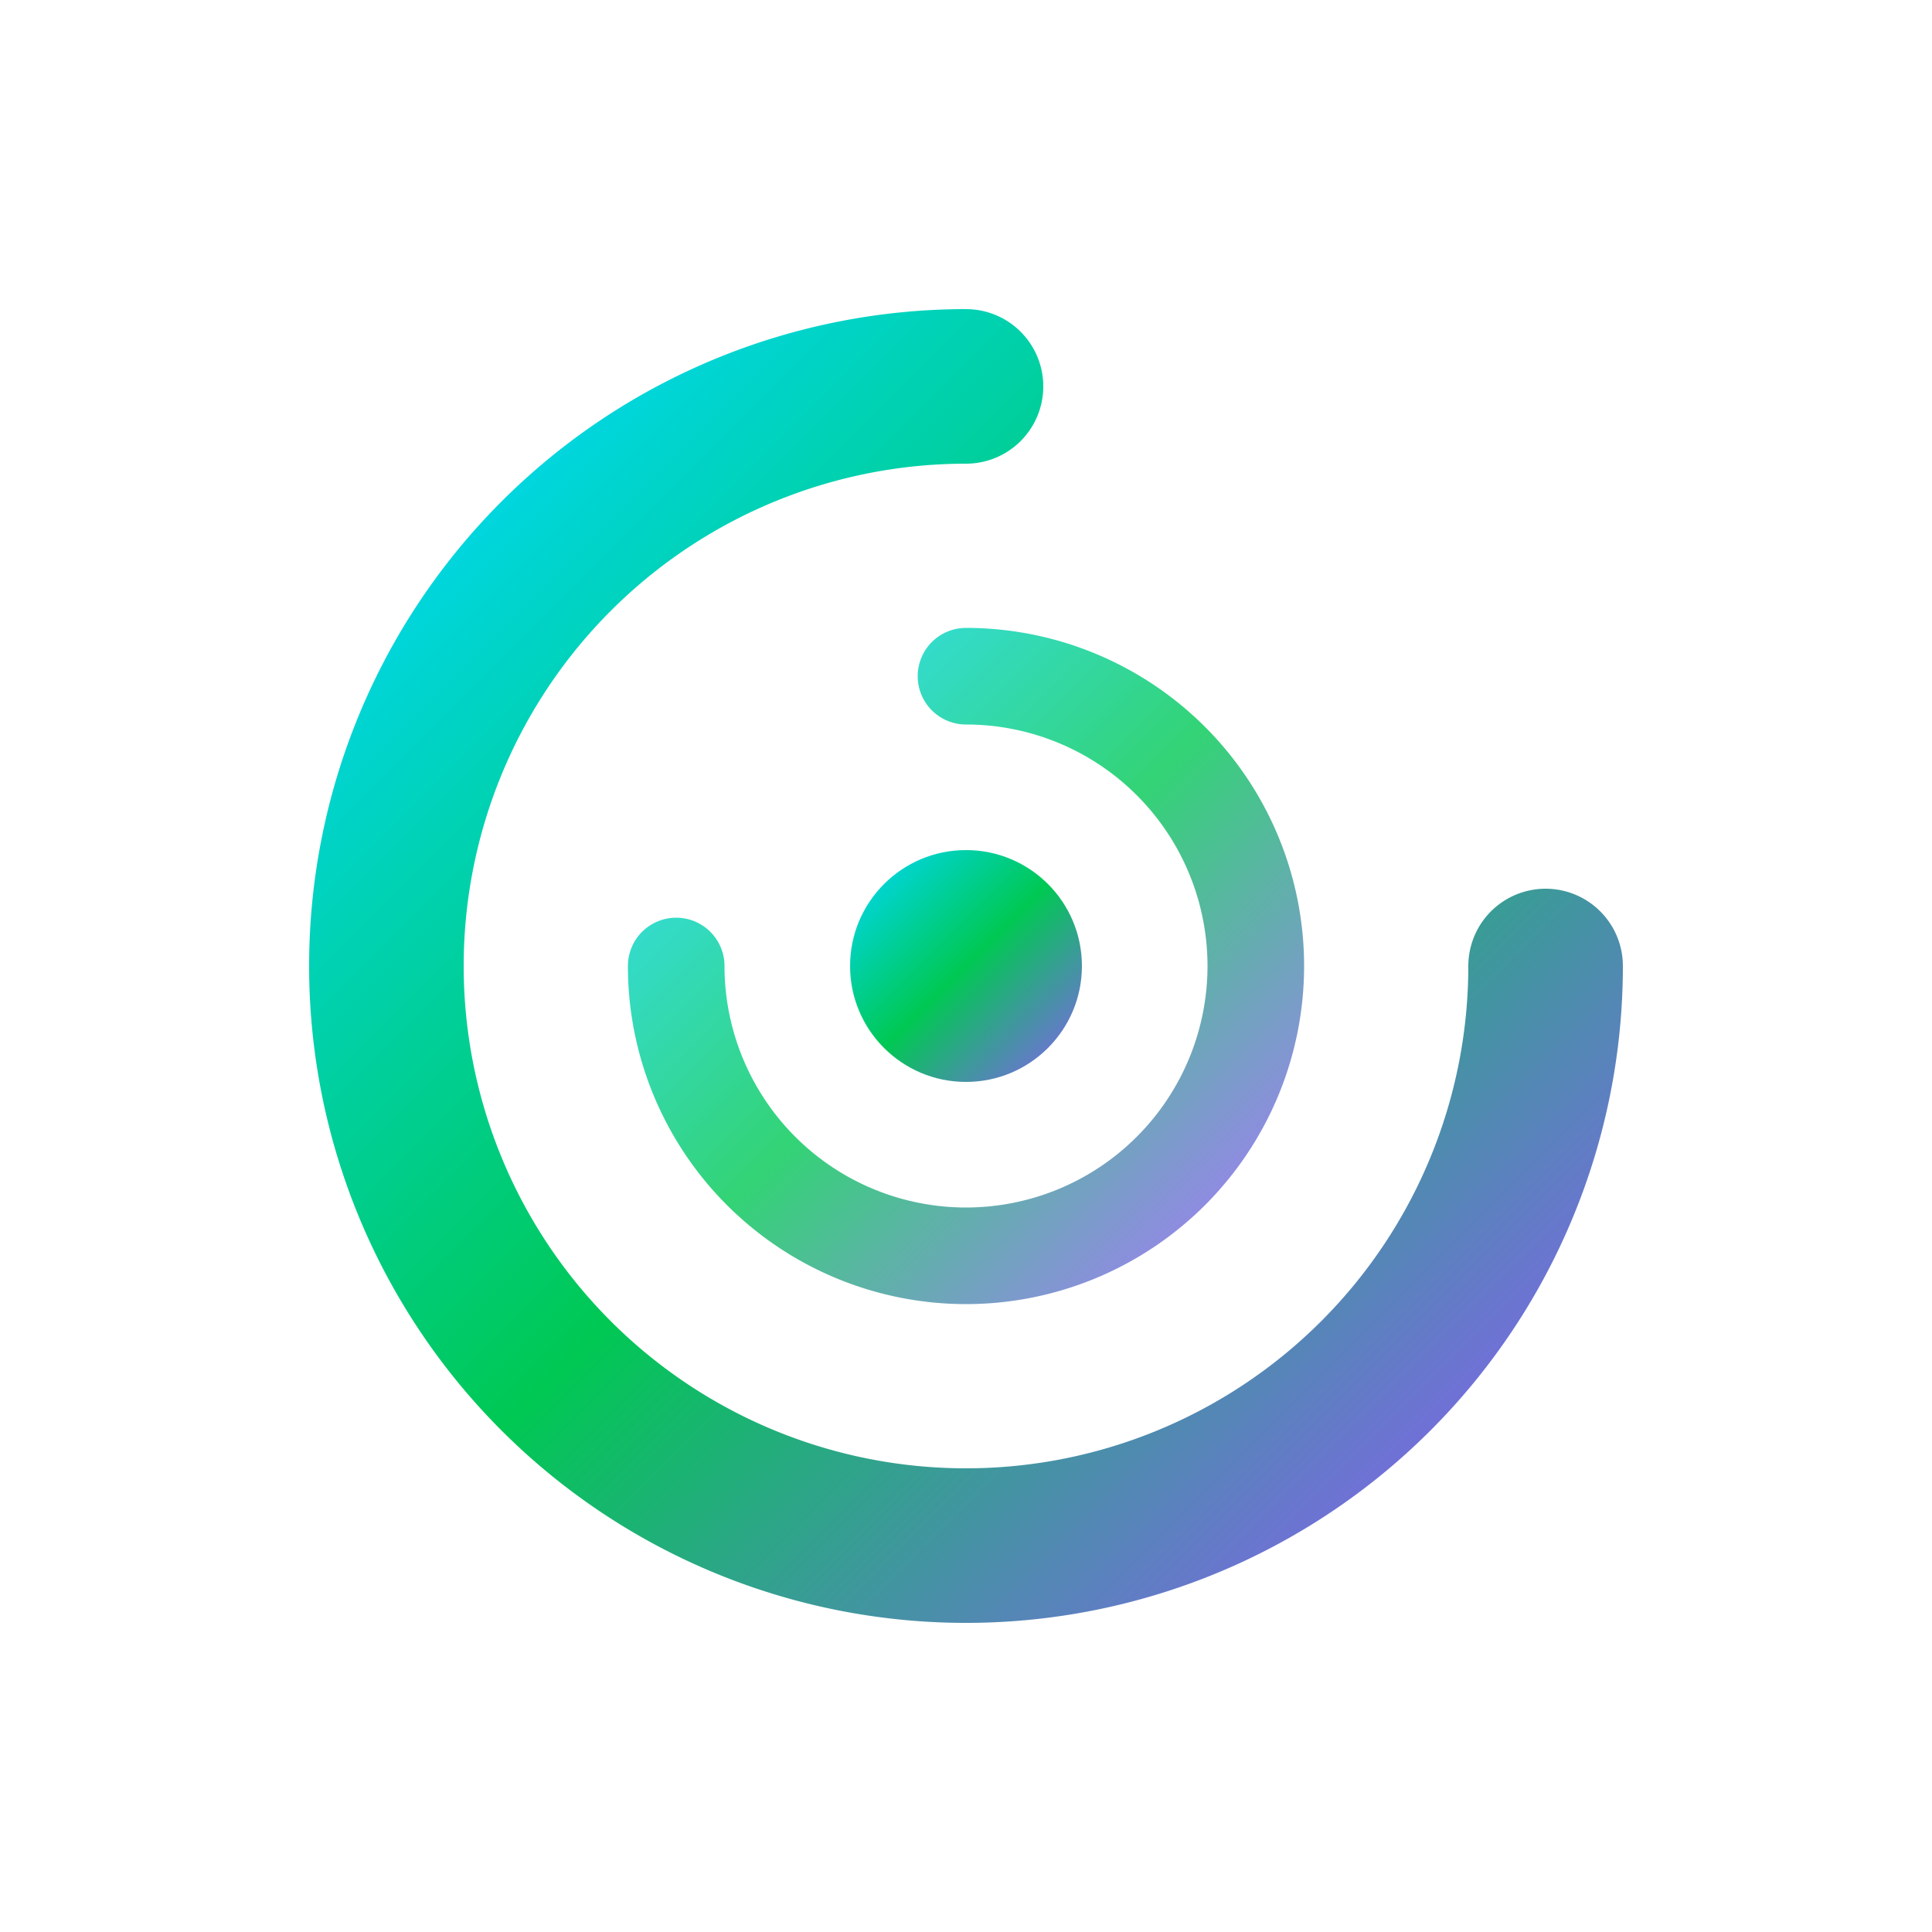 <svg width="32" height="32" viewBox="0 0 100 100" fill="none" xmlns="http://www.w3.org/2000/svg">
  <defs>
    <linearGradient id="arcGradient" x1="0%" y1="0%" x2="100%" y2="100%">
      <stop offset="0%" stop-color="#00D9FF" />
      <stop offset="50%" stop-color="#00C853" />
      <stop offset="100%" stop-color="#8B5CF6" />
    </linearGradient>
  </defs>
  <path d="M 80 50 A 30 30 0 1 1 50 20" stroke="url(#arcGradient)" stroke-width="8" stroke-linecap="round" fill="none"/>
  <path d="M 50 35 A 15 15 0 1 1 35 50" stroke="url(#arcGradient)" stroke-width="5" stroke-linecap="round" fill="none" opacity="0.8"/>
  <circle cx="50" cy="50" r="6" fill="url(#arcGradient)"/>
</svg>
